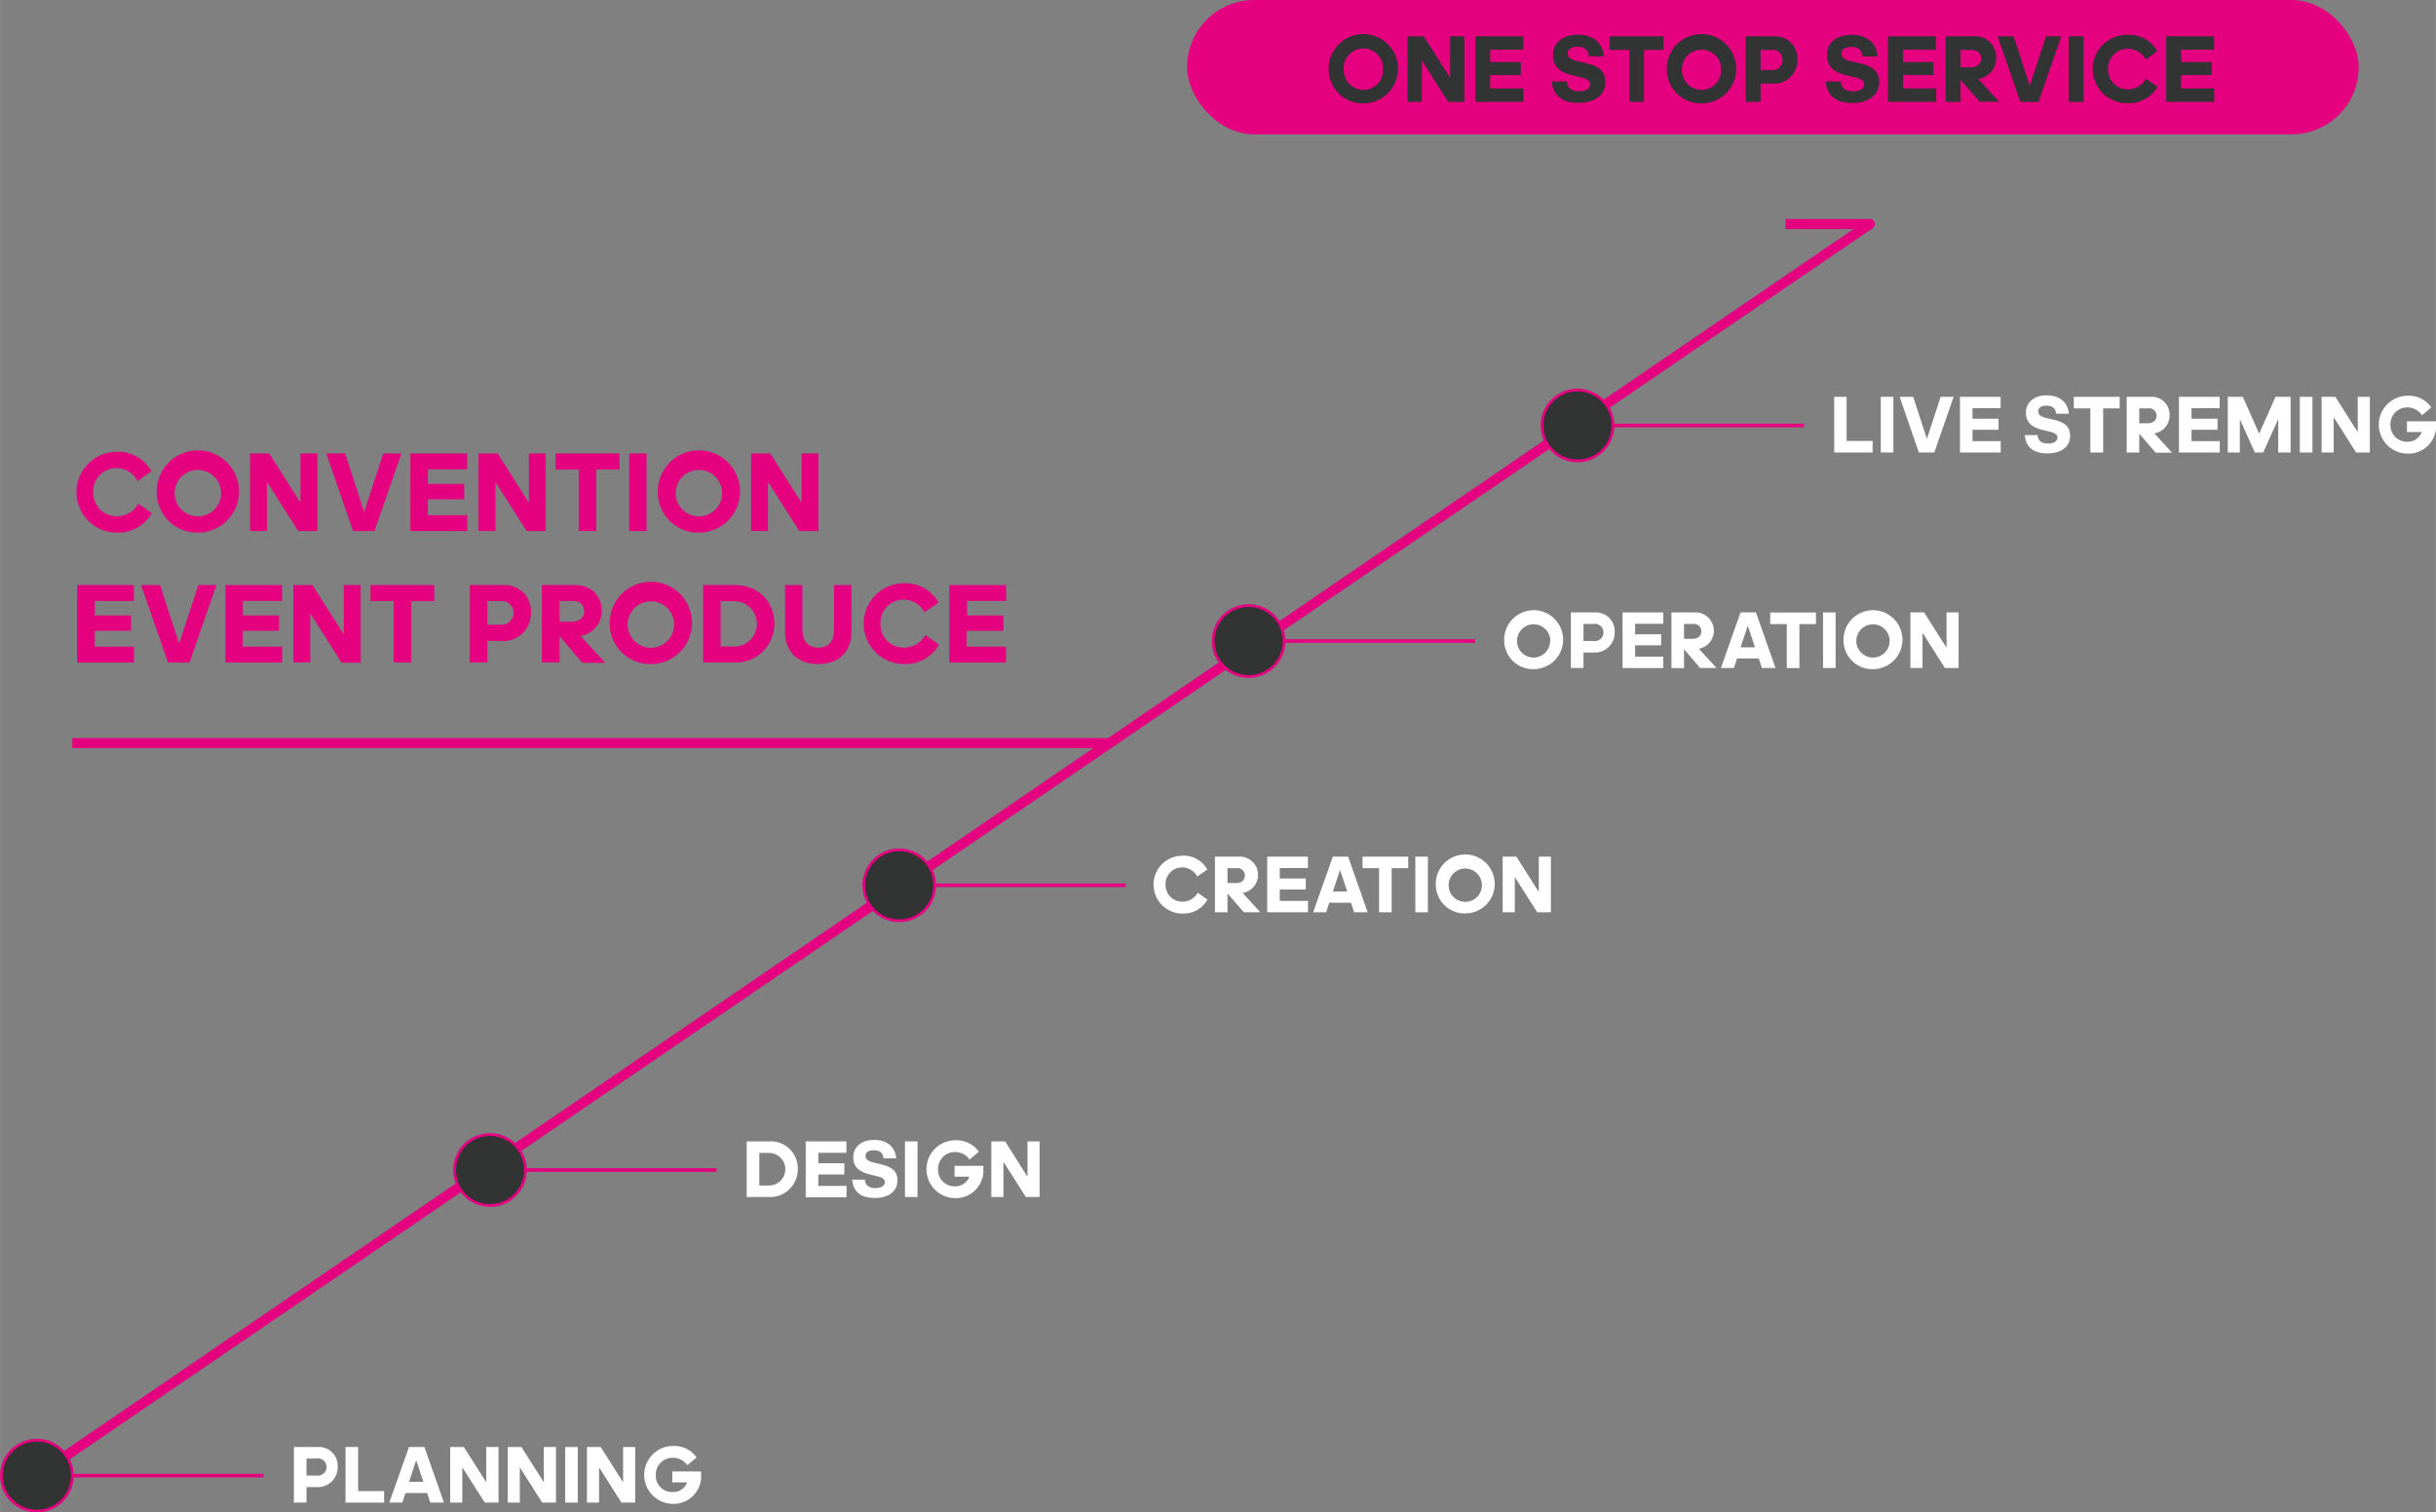 <svg xmlns="http://www.w3.org/2000/svg" width="560.00px" height="347.75px" viewBox="0 0 561.96 348.98"><rect x="0" y="0" width="561.96" height="348.98" fill="#808080" stroke="none"/><defs><style>.cls-1{fill:#e4007f;}.cls-2,.cls-3{fill:none;}.cls-2,.cls-3,.cls-4{stroke:#e4007f;}.cls-2{stroke-linejoin:round;stroke-width:2.32px;}.cls-3,.cls-4{stroke-miterlimit:10;}.cls-3{stroke-width:0.83px;}.cls-4,.cls-6{fill:#323333;}.cls-4{stroke-width:0.63px;}.cls-5{fill:#fff;}</style></defs><g id="レイヤー_2" data-name="レイヤー 2"><g id="レイヤー_4" data-name="レイヤー 4"><rect class="cls-1" x="273.85" width="270.29" height="31" rx="15.5"/><polyline class="cls-2" points="8.5 340.48 431.35 51.69 411.92 51.69"/><path class="cls-1" d="M21.49,113.54A5.38,5.38,0,0,0,27,119.11a5.52,5.52,0,0,0,4.89-2.9L35,118.4a8.9,8.9,0,0,1-8,4.5,9.32,9.32,0,1,1-.1-18.64,8.66,8.66,0,0,1,8,4.47L31.71,111A5.54,5.54,0,0,0,26.82,108,5.34,5.34,0,0,0,21.49,113.54Z"/><path class="cls-1" d="M36.15,113.59a9.49,9.49,0,1,1,9.49,9.31A9.31,9.31,0,0,1,36.15,113.59Zm14.84,0a5.36,5.36,0,1,0-5.35,5.56A5.37,5.37,0,0,0,51,113.57Z"/><path class="cls-1" d="M61.58,111.19v11.34h-3.9v-17.9H62.1L69.31,116V104.63h3.9v17.9H68.79Z"/><path class="cls-1" d="M81.44,122.53l-6.19-17.9h4.36L84,118.14l4.41-13.51h4.19l-6.22,17.9Z"/><path class="cls-1" d="M94.66,104.63h13.1v3.66H98.71v3.37h8.37v3.55H98.71v3.66h9.07v3.66H94.66Z"/><path class="cls-1" d="M114.26,111.19v11.34h-3.89v-17.9h4.42L122,116V104.63h3.89v17.9h-4.41Z"/><path class="cls-1" d="M133.5,122.53V108.34h-5.34v-3.71h14.72v3.71h-5.33v14.19Z"/><path class="cls-1" d="M145.15,122.53v-17.9h4v17.9Z"/><path class="cls-1" d="M151.74,113.59a9.49,9.49,0,1,1,9.49,9.31A9.31,9.31,0,0,1,151.74,113.59Zm14.84,0a5.36,5.36,0,1,0-5.35,5.56A5.37,5.37,0,0,0,166.58,113.57Z"/><path class="cls-1" d="M177.17,111.19v11.34h-3.9v-17.9h4.42L184.91,116V104.63h3.89v17.9h-4.42Z"/><path class="cls-1" d="M17.77,135h13.1v3.66h-9V142h8.36v3.55H21.83v3.66H30.9v3.66H17.77Z"/><path class="cls-1" d="M38.74,152.85,32.54,135h4.37l4.41,13.51L45.74,135h4.18l-6.22,17.9Z"/><path class="cls-1" d="M52,135H65.05v3.66H56V142h8.36v3.55H56v3.66h9.07v3.66H52Z"/><path class="cls-1" d="M71.56,141.51v11.34h-3.9V135h4.42l7.22,11.37V135h3.89v17.9H78.77Z"/><path class="cls-1" d="M90.79,152.85V138.66H85.46V135h14.72v3.71H94.84v14.19Z"/><path class="cls-1" d="M112.43,147.86v5h-4.05V135h7.71a6,6,0,0,1,6.38,6.32,6.37,6.37,0,0,1-6.74,6.59Zm0-9.2v5.49h3.19a2.75,2.75,0,1,0-.13-5.49Z"/><path class="cls-1" d="M129.08,146.79h0v6.06H125V135h7.63c3.82,0,6.17,2.45,6.17,6a5.75,5.75,0,0,1-4.89,5.72l5.7,6.22h-5.28Zm0-8.13v4.78h2.85c1.75,0,2.83-1,2.83-2.38s-.89-2.4-2.7-2.4Z"/><path class="cls-1" d="M140.66,143.91a9.49,9.49,0,1,1,9.48,9.31A9.3,9.3,0,0,1,140.66,143.91Zm14.84,0a5.36,5.36,0,1,0-5.36,5.56A5.37,5.37,0,0,0,155.5,143.89Z"/><path class="cls-1" d="M162.19,135h7.32c5.52,0,9.12,3.92,9.12,8.86a8.91,8.91,0,0,1-9.33,9h-7.11Zm4.05,3.71v10.48h3.19a5.24,5.24,0,0,0-.13-10.48Z"/><path class="cls-1" d="M181.09,145.74V135h4v10.24c0,2.72,1.33,4.21,3.68,4.21s3.64-1.49,3.64-4.21V135h4v10.79c0,4.45-2.72,7.43-7.66,7.43S181.09,150.19,181.09,145.74Z"/><path class="cls-1" d="M203.09,143.86a5.38,5.38,0,0,0,5.46,5.57,5.51,5.51,0,0,0,4.89-2.9l3.17,2.19a8.9,8.9,0,0,1-8,4.5,9.32,9.32,0,1,1-.11-18.64,8.68,8.68,0,0,1,8,4.47l-3.22,2.22a5.51,5.51,0,0,0-4.89-2.92A5.34,5.34,0,0,0,203.09,143.86Z"/><path class="cls-1" d="M219,135h13.1v3.66h-9V142h8.36v3.55H223v3.66h9.07v3.66H219Z"/><line class="cls-3" x1="8.5" y1="340.48" x2="60.75" y2="340.48"/><circle class="cls-4" cx="8.5" cy="340.48" r="8.18"/><path class="cls-5" d="M70.7,343.13v3.58H67.79V333.88h5.53a4.32,4.32,0,0,1,4.57,4.53,4.56,4.56,0,0,1-4.83,4.72Zm0-6.59v3.93H73a2,2,0,1,0-.09-3.93Z"/><path class="cls-5" d="M79.7,333.88h2.91v10.17h6v2.66H79.7Z"/><path class="cls-5" d="M98.53,344.5h-5l-.73,2.21h-3l4.54-12.83h3.56l4.51,12.83H99.26ZM96,336.93l-1.64,5h3.31Z"/><path class="cls-5" d="M106.64,338.58v8.13h-2.79V333.88H107l5.17,8.15v-8.15H115v12.83h-3.16Z"/><path class="cls-5" d="M119.91,338.58v8.13h-2.79V333.88h3.16l5.17,8.15v-8.15h2.8v12.83h-3.17Z"/><path class="cls-5" d="M130.38,346.71V333.88h2.9v12.83Z"/><path class="cls-5" d="M138.19,338.58v8.13H135.4V333.88h3.17l5.17,8.15v-8.15h2.79v12.83h-3.17Z"/><path class="cls-5" d="M155.28,347a6.68,6.68,0,1,1,0-13.36,6.3,6.3,0,0,1,5.41,2.65l-2.14,1.81a4.1,4.1,0,0,0-3.27-1.74,3.88,3.88,0,0,0-4,4,3.77,3.77,0,0,0,3.88,3.92,3.44,3.44,0,0,0,3.34-2.23h-3.41v-2.53h6.65v.75A6.37,6.37,0,0,1,155.28,347Z"/><line class="cls-3" x1="113.03" y1="269.97" x2="165.28" y2="269.97"/><circle class="cls-4" cx="113.03" cy="269.97" r="8.18"/><path class="cls-5" d="M172.25,263.36h5.25a6.23,6.23,0,0,1,6.54,6.36,6.39,6.39,0,0,1-6.69,6.48h-5.1Zm2.91,2.66v7.52h2.28a3.76,3.76,0,0,0-.09-7.52Z"/><path class="cls-5" d="M185.87,263.36h9.39V266h-6.49v2.41h6V271h-6v2.63h6.51v2.62h-9.41Z"/><path class="cls-5" d="M196.6,272.19h2.93c.05,1,.61,1.95,2.36,1.95,1.48,0,2.23-.58,2.23-1.39,0-1-1.26-1.25-2.74-1.57-2-.49-4.55-1.11-4.55-4.16,0-2.27,1.76-4,4.83-4s4.89,1.73,5.08,4.26H203.8c-.06-1.05-.62-1.88-2.21-1.88-1.16,0-1.93.47-1.93,1.32,0,1.1,1.27,1.4,2.75,1.74,2.1.47,4.63,1,4.63,3.9,0,2.36-1.86,4.06-5.23,4.06S196.77,274.85,196.6,272.19Z"/><path class="cls-5" d="M208.76,276.2V263.36h2.9V276.2Z"/><path class="cls-5" d="M220.4,276.46a6.68,6.68,0,1,1,0-13.36,6.32,6.32,0,0,1,5.41,2.64l-2.14,1.82a4.06,4.06,0,0,0-3.27-1.74,3.88,3.88,0,0,0-4,4,3.76,3.76,0,0,0,3.88,3.91,3.43,3.43,0,0,0,3.34-2.23h-3.41V269h6.65v.75A6.38,6.38,0,0,1,220.4,276.46Z"/><path class="cls-5" d="M231.48,268.07v8.13h-2.79V263.36h3.17l5.17,8.15v-8.15h2.79V276.2h-3.16Z"/><line class="cls-3" x1="207.44" y1="204.27" x2="259.69" y2="204.27"/><circle class="cls-4" cx="207.44" cy="204.27" r="8.18"/><path class="cls-5" d="M268.88,204.05a3.86,3.86,0,0,0,3.91,4A4,4,0,0,0,276.3,206l2.26,1.58a6.37,6.37,0,0,1-5.73,3.22,6.68,6.68,0,1,1-.08-13.36,6.2,6.2,0,0,1,5.76,3.21l-2.31,1.59a4,4,0,0,0-3.5-2.1A3.83,3.83,0,0,0,268.88,204.05Z"/><path class="cls-5" d="M283.17,206.15h0v4.35h-2.9V197.66h5.47a4.22,4.22,0,0,1,.92,8.38l4.08,4.46h-3.78Zm0-5.83v3.43h2c1.26,0,2-.71,2-1.7a1.69,1.69,0,0,0-1.93-1.73Z"/><path class="cls-5" d="M292.33,197.66h9.39v2.63h-6.49v2.41h6v2.55h-6v2.63h6.51v2.62h-9.41Z"/><path class="cls-5" d="M311.66,208.29h-5l-.73,2.21h-3l4.54-12.84H311l4.51,12.84h-3.13Zm-2.53-7.57-1.65,5h3.32Z"/><path class="cls-5" d="M318.14,210.5V200.32h-3.82v-2.66h10.55v2.66h-3.82V210.5Z"/><path class="cls-5" d="M326.5,210.5V197.66h2.9V210.5Z"/><path class="cls-5" d="M331.22,204.09a6.8,6.8,0,1,1,6.8,6.67A6.67,6.67,0,0,1,331.22,204.09Zm10.64,0a3.84,3.84,0,1,0-3.84,4A3.85,3.85,0,0,0,341.86,204.07Z"/><path class="cls-5" d="M349.45,202.37v8.13h-2.8V197.66h3.17l5.17,8.16v-8.16h2.79V210.5h-3.16Z"/><line class="cls-3" x1="288.04" y1="147.91" x2="340.29" y2="147.91"/><circle class="cls-4" cx="288.04" cy="147.91" r="8.18"/><path class="cls-5" d="M347,147.73a6.8,6.8,0,1,1,6.8,6.67A6.66,6.66,0,0,1,347,147.73Zm10.64,0a3.84,3.84,0,1,0-3.84,4A3.86,3.86,0,0,0,357.6,147.72Z"/><path class="cls-5" d="M365.3,150.56v3.58h-2.91V141.31h5.53a4.32,4.32,0,0,1,4.57,4.53,4.56,4.56,0,0,1-4.83,4.72Zm0-6.59v3.93h2.28a2,2,0,1,0-.09-3.93Z"/><path class="cls-5" d="M374.31,141.31h9.39v2.62h-6.49v2.42h6v2.55h-6v2.62h6.5v2.62h-9.4Z"/><path class="cls-5" d="M388.49,149.8h0v4.34h-2.9V141.31H391a4.22,4.22,0,0,1,.91,8.37l4.09,4.46h-3.79Zm0-5.83v3.43h2c1.26,0,2-.71,2-1.71a1.69,1.69,0,0,0-1.93-1.72Z"/><path class="cls-5" d="M405.72,151.93h-5l-.73,2.21h-3l4.54-12.83h3.56l4.51,12.83h-3.13Zm-2.53-7.57-1.64,5h3.31Z"/><path class="cls-5" d="M412.2,154.14V144h-3.82v-2.66h10.55V144h-3.82v10.17Z"/><path class="cls-5" d="M420.56,154.14V141.31h2.9v12.83Z"/><path class="cls-5" d="M425.28,147.73a6.8,6.8,0,1,1,6.8,6.67A6.66,6.66,0,0,1,425.28,147.73Zm10.64,0a3.84,3.84,0,1,0-3.84,4A3.86,3.86,0,0,0,435.92,147.72Z"/><path class="cls-5" d="M443.51,146v8.13h-2.8V141.31h3.17l5.17,8.15v-8.15h2.79v12.83h-3.16Z"/><line class="cls-3" x1="363.91" y1="98.17" x2="416.16" y2="98.17"/><circle class="cls-4" cx="363.91" cy="98.17" r="8.18"/><path class="cls-5" d="M423.13,91.57H426v10.17h6v2.67h-8.86Z"/><path class="cls-5" d="M433.88,104.41V91.57h2.91v12.84Z"/><path class="cls-5" d="M442.67,104.41l-4.44-12.84h3.13l3.16,9.69,3.17-9.69h3l-4.46,12.84Z"/><path class="cls-5" d="M452.15,91.57h9.38v2.62h-6.48v2.42h6v2.55h-6v2.62h6.5v2.63h-9.4Z"/><path class="cls-5" d="M467.13,100.4h2.92c.06,1,.62,1.94,2.36,1.94,1.49,0,2.24-.58,2.24-1.38,0-1-1.26-1.26-2.74-1.58-2-.48-4.55-1.1-4.55-4.16,0-2.26,1.76-4,4.83-4s4.89,1.72,5.08,4.25h-2.94c-.06-1-.62-1.87-2.21-1.87-1.17,0-1.93.47-1.93,1.31,0,1.11,1.27,1.41,2.75,1.74,2.1.47,4.63,1,4.63,3.9,0,2.36-1.86,4.07-5.23,4.07S467.3,103.06,467.13,100.4Z"/><path class="cls-5" d="M482.23,104.41V94.23h-3.82V91.57H489v2.66h-3.82v10.18Z"/><path class="cls-5" d="M493.51,100.06h0v4.35h-2.9V91.57h5.47a4.09,4.09,0,0,1,4.42,4.27A4.14,4.14,0,0,1,497,100l4.08,4.46h-3.78Zm0-5.83v3.43h2c1.26,0,2-.71,2-1.71a1.69,1.69,0,0,0-1.93-1.72Z"/><path class="cls-5" d="M502.67,91.57h9.39v2.62h-6.49v2.42h6v2.55h-6v2.62h6.51v2.63h-9.41Z"/><path class="cls-5" d="M516.72,96.74v7.67h-2.79V91.57h3.48l3.77,8.49,3.76-8.49h3.49v12.84h-2.85V96.7l-3.48,7.71h-1.92Z"/><path class="cls-5" d="M530.56,104.41V91.57h2.91v12.84Z"/><path class="cls-5" d="M538.37,96.27v8.14h-2.79V91.57h3.17l5.17,8.15V91.57h2.79v12.84h-3.17Z"/><path class="cls-5" d="M555.46,104.67a6.68,6.68,0,1,1,0-13.36A6.28,6.28,0,0,1,560.87,94l-2.13,1.82A4.09,4.09,0,0,0,555.46,94a3.88,3.88,0,0,0-4,4,3.78,3.78,0,0,0,3.88,3.92,3.42,3.42,0,0,0,3.34-2.23h-3.41V97.21H562V98A6.38,6.38,0,0,1,555.46,104.67Z"/><line class="cls-2" x1="256.3" y1="171.47" x2="16.68" y2="171.47"/><path class="cls-6" d="M306.5,16a8,8,0,1,1,8,7.86A7.87,7.87,0,0,1,306.5,16Zm12.54,0A4.53,4.53,0,1,0,310,16a4.53,4.53,0,1,0,9.05,0Z"/><path class="cls-6" d="M328,13.92v9.59h-3.3V8.38h3.74l6.1,9.61V8.38h3.29V23.51h-3.74Z"/><path class="cls-6" d="M340.35,8.38h11.07v3.09h-7.65v2.85h7.07v3h-7.07v3.09h7.67v3.09H340.35Z"/><path class="cls-6" d="M358,18.79h3.44c.07,1.14.73,2.29,2.79,2.29,1.74,0,2.63-.68,2.63-1.63,0-1.17-1.48-1.48-3.23-1.86-2.41-.57-5.37-1.3-5.37-4.9C358.29,10,360.37,8,364,8s5.77,2,6,5h-3.47c-.06-1.24-.73-2.21-2.6-2.21-1.37,0-2.28.55-2.28,1.55,0,1.3,1.5,1.66,3.25,2,2.47.56,5.45,1.17,5.45,4.6,0,2.78-2.18,4.79-6.16,4.79C360.35,23.82,358.23,21.92,358,18.79Z"/><path class="cls-6" d="M375.84,23.51v-12h-4.51V8.38h12.44v3.14h-4.51v12Z"/><path class="cls-6" d="M384.52,16a8,8,0,1,1,8,7.86A7.87,7.87,0,0,1,384.52,16Zm12.55,0A4.53,4.53,0,1,0,388,16a4.53,4.53,0,1,0,9.05,0Z"/><path class="cls-6" d="M406.16,19.29v4.22h-3.43V8.38h6.52a5.1,5.1,0,0,1,5.39,5.35,5.38,5.38,0,0,1-5.7,5.56Zm0-7.77v4.64h2.69a2.21,2.21,0,0,0,2.35-2.35,2.19,2.19,0,0,0-2.46-2.29Z"/><path class="cls-6" d="M421.19,18.79h3.44c.07,1.14.73,2.29,2.79,2.29,1.74,0,2.63-.68,2.63-1.63,0-1.17-1.48-1.48-3.23-1.86-2.41-.57-5.37-1.3-5.37-4.9,0-2.68,2.08-4.66,5.7-4.66s5.77,2,6,5h-3.47c-.07-1.24-.73-2.21-2.61-2.21-1.37,0-2.27.55-2.27,1.55,0,1.3,1.5,1.66,3.25,2,2.47.56,5.45,1.17,5.45,4.6,0,2.78-2.18,4.79-6.16,4.79C423.51,23.82,421.38,21.92,421.19,18.79Z"/><path class="cls-6" d="M435.53,8.38H446.6v3.09H439v2.85H446v3H439v3.09h7.67v3.09H435.53Z"/><path class="cls-6" d="M452.26,18.39h0v5.12h-3.42V8.38h6.45a4.82,4.82,0,0,1,5.21,5,4.86,4.86,0,0,1-4.13,4.84l4.82,5.25H456.7Zm0-6.87v4h2.41c1.48,0,2.39-.84,2.39-2s-.75-2-2.28-2Z"/><path class="cls-6" d="M466.07,23.51,460.83,8.38h3.69l3.73,11.42L472,8.38h3.53l-5.26,15.13Z"/><path class="cls-6" d="M477.25,23.51V8.38h3.42V23.51Z"/><path class="cls-6" d="M486.31,15.91a4.54,4.54,0,0,0,4.62,4.71,4.66,4.66,0,0,0,4.13-2.45L497.73,20a7.51,7.51,0,0,1-6.76,3.8,7.88,7.88,0,1,1-.09-15.75,7.31,7.31,0,0,1,6.78,3.78L495,13.73a4.67,4.67,0,0,0-4.13-2.48A4.52,4.52,0,0,0,486.31,15.91Z"/><path class="cls-6" d="M499.72,8.38h11.07v3.09h-7.64v2.85h7.07v3h-7.07v3.09h7.66v3.09H499.72Z"/></g></g></svg>